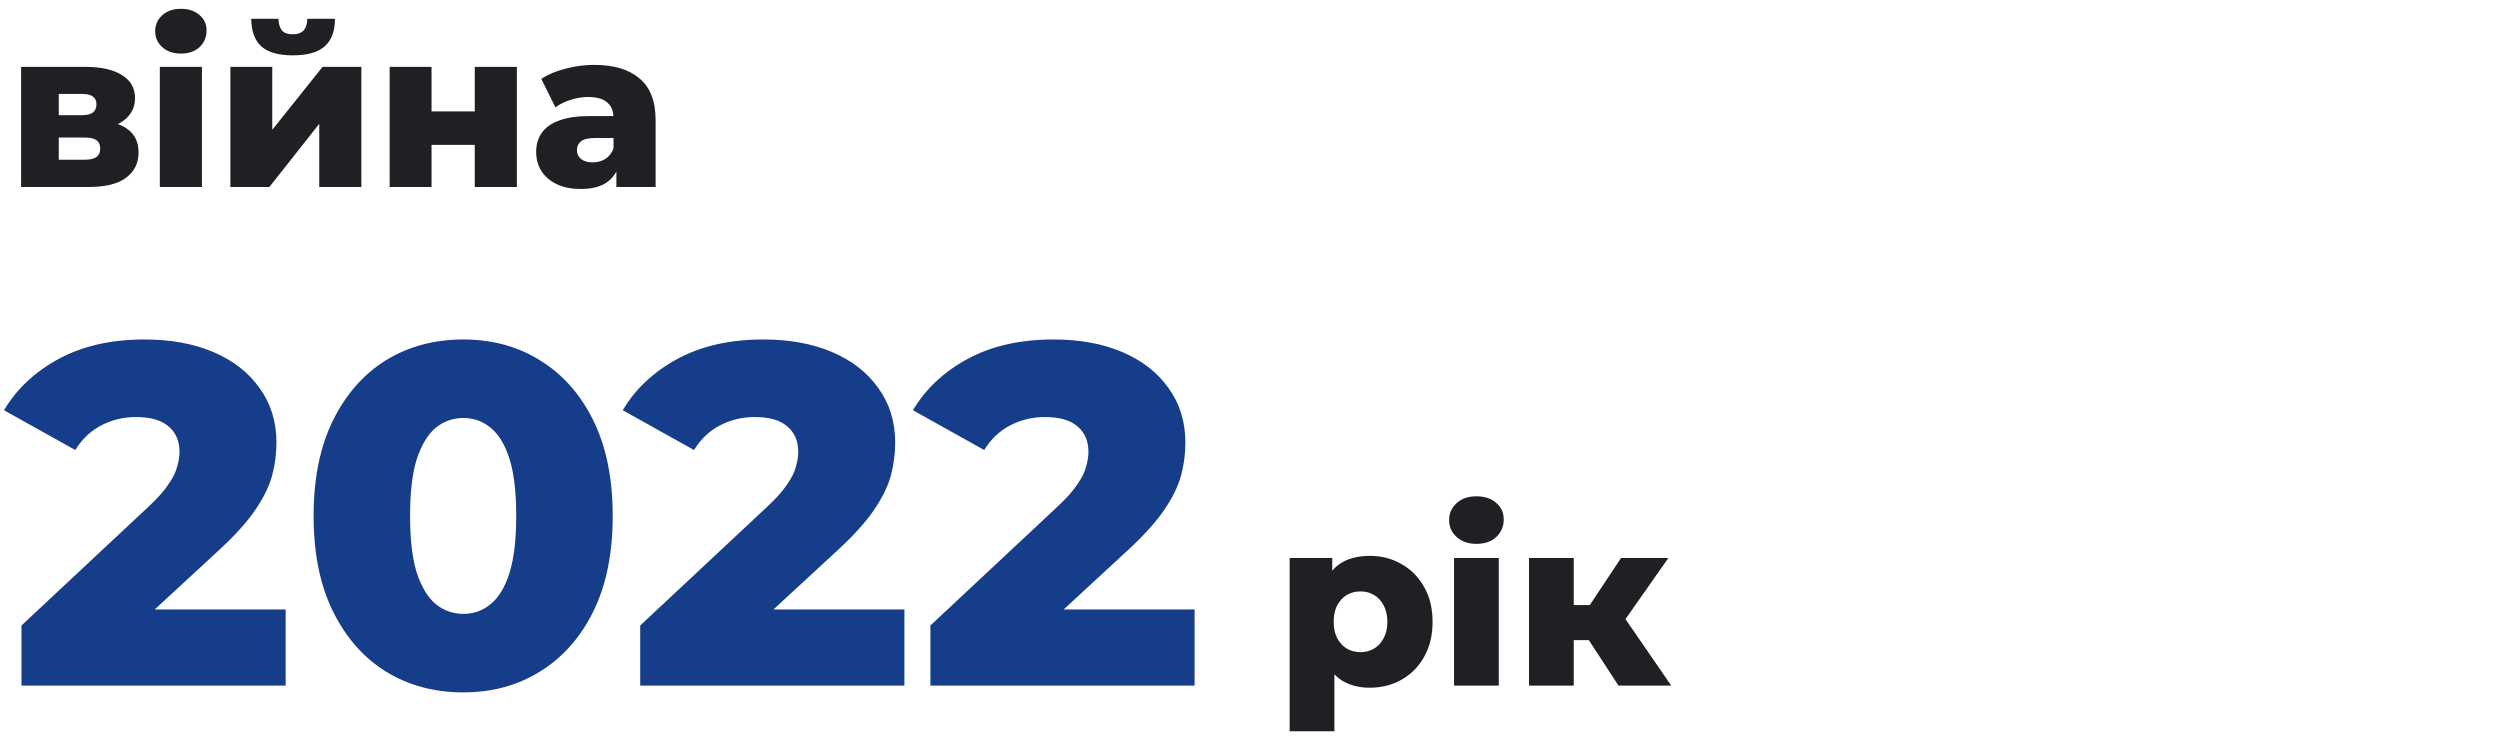 <svg xmlns="http://www.w3.org/2000/svg" width="361" height="109" viewBox="0 0 361 109" fill="none"><path d="M3.048 27V9.656H12.36C14.6 9.656 16.349 10.051 17.608 10.84C18.867 11.608 19.496 12.717 19.496 14.168C19.496 15.555 18.909 16.664 17.736 17.496C16.584 18.307 15.027 18.712 13.064 18.712L13.608 17.432C15.72 17.432 17.309 17.827 18.376 18.616C19.464 19.384 20.008 20.515 20.008 22.008C20.008 23.544 19.411 24.76 18.216 25.656C17.043 26.552 15.24 27 12.808 27H3.048ZM8.488 23.064H12.264C13.011 23.064 13.565 22.936 13.928 22.68C14.291 22.403 14.472 21.997 14.472 21.464C14.472 20.909 14.291 20.504 13.928 20.248C13.587 19.992 13.053 19.864 12.328 19.864H8.488V23.064ZM8.488 16.632H11.816C12.541 16.632 13.075 16.504 13.416 16.248C13.757 15.971 13.928 15.576 13.928 15.064C13.928 14.552 13.757 14.179 13.416 13.944C13.075 13.688 12.541 13.56 11.816 13.56H8.488V16.632ZM23.079 27V9.656H29.159V27H23.079ZM26.119 7.736C25.01 7.736 24.114 7.427 23.431 6.808C22.749 6.189 22.407 5.421 22.407 4.504C22.407 3.587 22.749 2.819 23.431 2.2C24.114 1.581 25.01 1.272 26.119 1.272C27.229 1.272 28.125 1.571 28.807 2.168C29.49 2.744 29.831 3.491 29.831 4.408C29.831 5.368 29.49 6.168 28.807 6.808C28.146 7.427 27.25 7.736 26.119 7.736ZM33.267 27V9.656H39.315V18.744L46.579 9.656H52.179V27H46.099V17.88L38.899 27H33.267ZM42.291 7.992C40.243 7.992 38.728 7.565 37.747 6.712C36.787 5.837 36.296 4.504 36.275 2.712H40.211C40.232 3.416 40.392 3.971 40.691 4.376C41.011 4.76 41.533 4.952 42.259 4.952C42.984 4.952 43.517 4.76 43.859 4.376C44.2 3.971 44.371 3.416 44.371 2.712H48.371C48.371 4.504 47.869 5.837 46.867 6.712C45.885 7.565 44.36 7.992 42.291 7.992ZM56.267 27V9.656H62.315V16.088H68.555V9.656H74.635V27H68.555V20.92H62.315V27H56.267ZM89.007 27V23.768L88.591 22.968V17.016C88.591 16.056 88.293 15.32 87.695 14.808C87.12 14.275 86.192 14.008 84.912 14.008C84.079 14.008 83.237 14.147 82.383 14.424C81.53 14.68 80.805 15.043 80.207 15.512L78.159 11.384C79.141 10.744 80.314 10.253 81.68 9.912C83.066 9.549 84.442 9.368 85.808 9.368C88.624 9.368 90.799 10.019 92.335 11.32C93.893 12.6 94.671 14.616 94.671 17.368V27H89.007ZM83.888 27.288C82.501 27.288 81.328 27.053 80.368 26.584C79.407 26.115 78.671 25.475 78.159 24.664C77.669 23.853 77.424 22.947 77.424 21.944C77.424 20.877 77.69 19.96 78.224 19.192C78.778 18.403 79.621 17.805 80.751 17.4C81.882 16.973 83.344 16.76 85.135 16.76H89.231V19.928H85.968C84.986 19.928 84.293 20.088 83.888 20.408C83.504 20.728 83.311 21.155 83.311 21.688C83.311 22.221 83.514 22.648 83.919 22.968C84.325 23.288 84.879 23.448 85.584 23.448C86.245 23.448 86.842 23.288 87.376 22.968C87.93 22.627 88.335 22.115 88.591 21.432L89.424 23.672C89.103 24.867 88.474 25.773 87.535 26.392C86.618 26.989 85.402 27.288 83.888 27.288Z" fill="#1F2023"></path><path d="M3.1 99V90.32L21.44 73.17C22.747 71.957 23.703 70.883 24.31 69.95C24.963 69.017 25.383 68.177 25.57 67.43C25.803 66.637 25.92 65.913 25.92 65.26C25.92 63.673 25.383 62.437 24.31 61.55C23.283 60.663 21.72 60.22 19.62 60.22C17.847 60.22 16.19 60.617 14.65 61.41C13.11 62.203 11.85 63.393 10.87 64.98L0.58 59.24C2.4 56.16 5.037 53.687 8.49 51.82C11.943 49.953 16.073 49.02 20.88 49.02C24.66 49.02 27.973 49.627 30.82 50.84C33.667 52.053 35.883 53.78 37.47 56.02C39.103 58.26 39.92 60.897 39.92 63.93C39.92 65.517 39.71 67.103 39.29 68.69C38.87 70.23 38.053 71.887 36.84 73.66C35.673 75.387 33.923 77.323 31.59 79.47L17.03 92.91L14.72 88.01H41.25V99H3.1ZM66.914 99.98C62.714 99.98 58.981 98.977 55.714 96.97C52.494 94.963 49.951 92.07 48.084 88.29C46.218 84.51 45.284 79.913 45.284 74.5C45.284 69.087 46.218 64.49 48.084 60.71C49.951 56.93 52.494 54.037 55.714 52.03C58.981 50.023 62.714 49.02 66.914 49.02C71.068 49.02 74.754 50.023 77.974 52.03C81.241 54.037 83.808 56.93 85.674 60.71C87.541 64.49 88.474 69.087 88.474 74.5C88.474 79.913 87.541 84.51 85.674 88.29C83.808 92.07 81.241 94.963 77.974 96.97C74.754 98.977 71.068 99.98 66.914 99.98ZM66.914 88.64C68.408 88.64 69.714 88.173 70.834 87.24C72.001 86.307 72.911 84.813 73.564 82.76C74.218 80.66 74.544 77.907 74.544 74.5C74.544 71.047 74.218 68.293 73.564 66.24C72.911 64.187 72.001 62.693 70.834 61.76C69.714 60.827 68.408 60.36 66.914 60.36C65.421 60.36 64.091 60.827 62.924 61.76C61.804 62.693 60.894 64.187 60.194 66.24C59.541 68.293 59.214 71.047 59.214 74.5C59.214 77.907 59.541 80.66 60.194 82.76C60.894 84.813 61.804 86.307 62.924 87.24C64.091 88.173 65.421 88.64 66.914 88.64ZM92.446 99V90.32L110.786 73.17C112.092 71.957 113.049 70.883 113.656 69.95C114.309 69.017 114.729 68.177 114.916 67.43C115.149 66.637 115.266 65.913 115.266 65.26C115.266 63.673 114.729 62.437 113.656 61.55C112.629 60.663 111.066 60.22 108.966 60.22C107.192 60.22 105.536 60.617 103.996 61.41C102.456 62.203 101.196 63.393 100.216 64.98L89.926 59.24C91.746 56.16 94.382 53.687 97.836 51.82C101.289 49.953 105.419 49.02 110.226 49.02C114.006 49.02 117.319 49.627 120.166 50.84C123.012 52.053 125.229 53.78 126.816 56.02C128.449 58.26 129.266 60.897 129.266 63.93C129.266 65.517 129.056 67.103 128.636 68.69C128.216 70.23 127.399 71.887 126.186 73.66C125.019 75.387 123.269 77.323 120.936 79.47L106.376 92.91L104.066 88.01H130.596V99H92.446ZM134.35 99V90.32L152.69 73.17C153.997 71.957 154.953 70.883 155.56 69.95C156.213 69.017 156.633 68.177 156.82 67.43C157.053 66.637 157.17 65.913 157.17 65.26C157.17 63.673 156.633 62.437 155.56 61.55C154.533 60.663 152.97 60.22 150.87 60.22C149.097 60.22 147.44 60.617 145.9 61.41C144.36 62.203 143.1 63.393 142.12 64.98L131.83 59.24C133.65 56.16 136.287 53.687 139.74 51.82C143.193 49.953 147.323 49.02 152.13 49.02C155.91 49.02 159.223 49.627 162.07 50.84C164.917 52.053 167.133 53.78 168.72 56.02C170.353 58.26 171.17 60.897 171.17 63.93C171.17 65.517 170.96 67.103 170.54 68.69C170.12 70.23 169.303 71.887 168.09 73.66C166.923 75.387 165.173 77.323 162.84 79.47L148.28 92.91L145.97 88.01H172.5V99H134.35Z" fill="#153D8A"></path><path d="M197.819 99.306C196.255 99.306 194.917 98.966 193.807 98.286C192.696 97.583 191.846 96.541 191.257 95.158C190.69 93.753 190.407 91.962 190.407 89.786C190.407 87.587 190.679 85.797 191.223 84.414C191.767 83.009 192.583 81.966 193.671 81.286C194.781 80.606 196.164 80.266 197.819 80.266C199.496 80.266 201.015 80.663 202.375 81.456C203.757 82.227 204.845 83.326 205.639 84.754C206.455 86.159 206.863 87.837 206.863 89.786C206.863 91.735 206.455 93.424 205.639 94.852C204.845 96.28 203.757 97.379 202.375 98.15C201.015 98.921 199.496 99.306 197.819 99.306ZM186.225 105.596V80.572H192.379V83.7L192.345 89.786L192.685 95.906V105.596H186.225ZM196.459 94.172C197.184 94.172 197.83 94.002 198.397 93.662C198.986 93.322 199.451 92.823 199.791 92.166C200.153 91.509 200.335 90.715 200.335 89.786C200.335 88.857 200.153 88.063 199.791 87.406C199.451 86.749 198.986 86.25 198.397 85.91C197.83 85.57 197.184 85.4 196.459 85.4C195.733 85.4 195.076 85.57 194.487 85.91C193.92 86.25 193.455 86.749 193.093 87.406C192.753 88.063 192.583 88.857 192.583 89.786C192.583 90.715 192.753 91.509 193.093 92.166C193.455 92.823 193.92 93.322 194.487 93.662C195.076 94.002 195.733 94.172 196.459 94.172ZM209.965 99V80.572H216.425V99H209.965ZM213.195 78.532C212.016 78.532 211.064 78.203 210.339 77.546C209.614 76.889 209.251 76.073 209.251 75.098C209.251 74.123 209.614 73.307 210.339 72.65C211.064 71.993 212.016 71.664 213.195 71.664C214.374 71.664 215.326 71.981 216.051 72.616C216.776 73.228 217.139 74.021 217.139 74.996C217.139 76.016 216.776 76.866 216.051 77.546C215.348 78.203 214.396 78.532 213.195 78.532ZM233.709 99L228.099 90.398L233.301 87.338L241.325 99H233.709ZM220.789 99V80.572H227.249V99H220.789ZM225.345 92.438V87.372H232.009V92.438H225.345ZM233.947 90.5L227.895 89.888L234.083 80.572H240.917L233.947 90.5Z" fill="#1F2023"></path></svg>